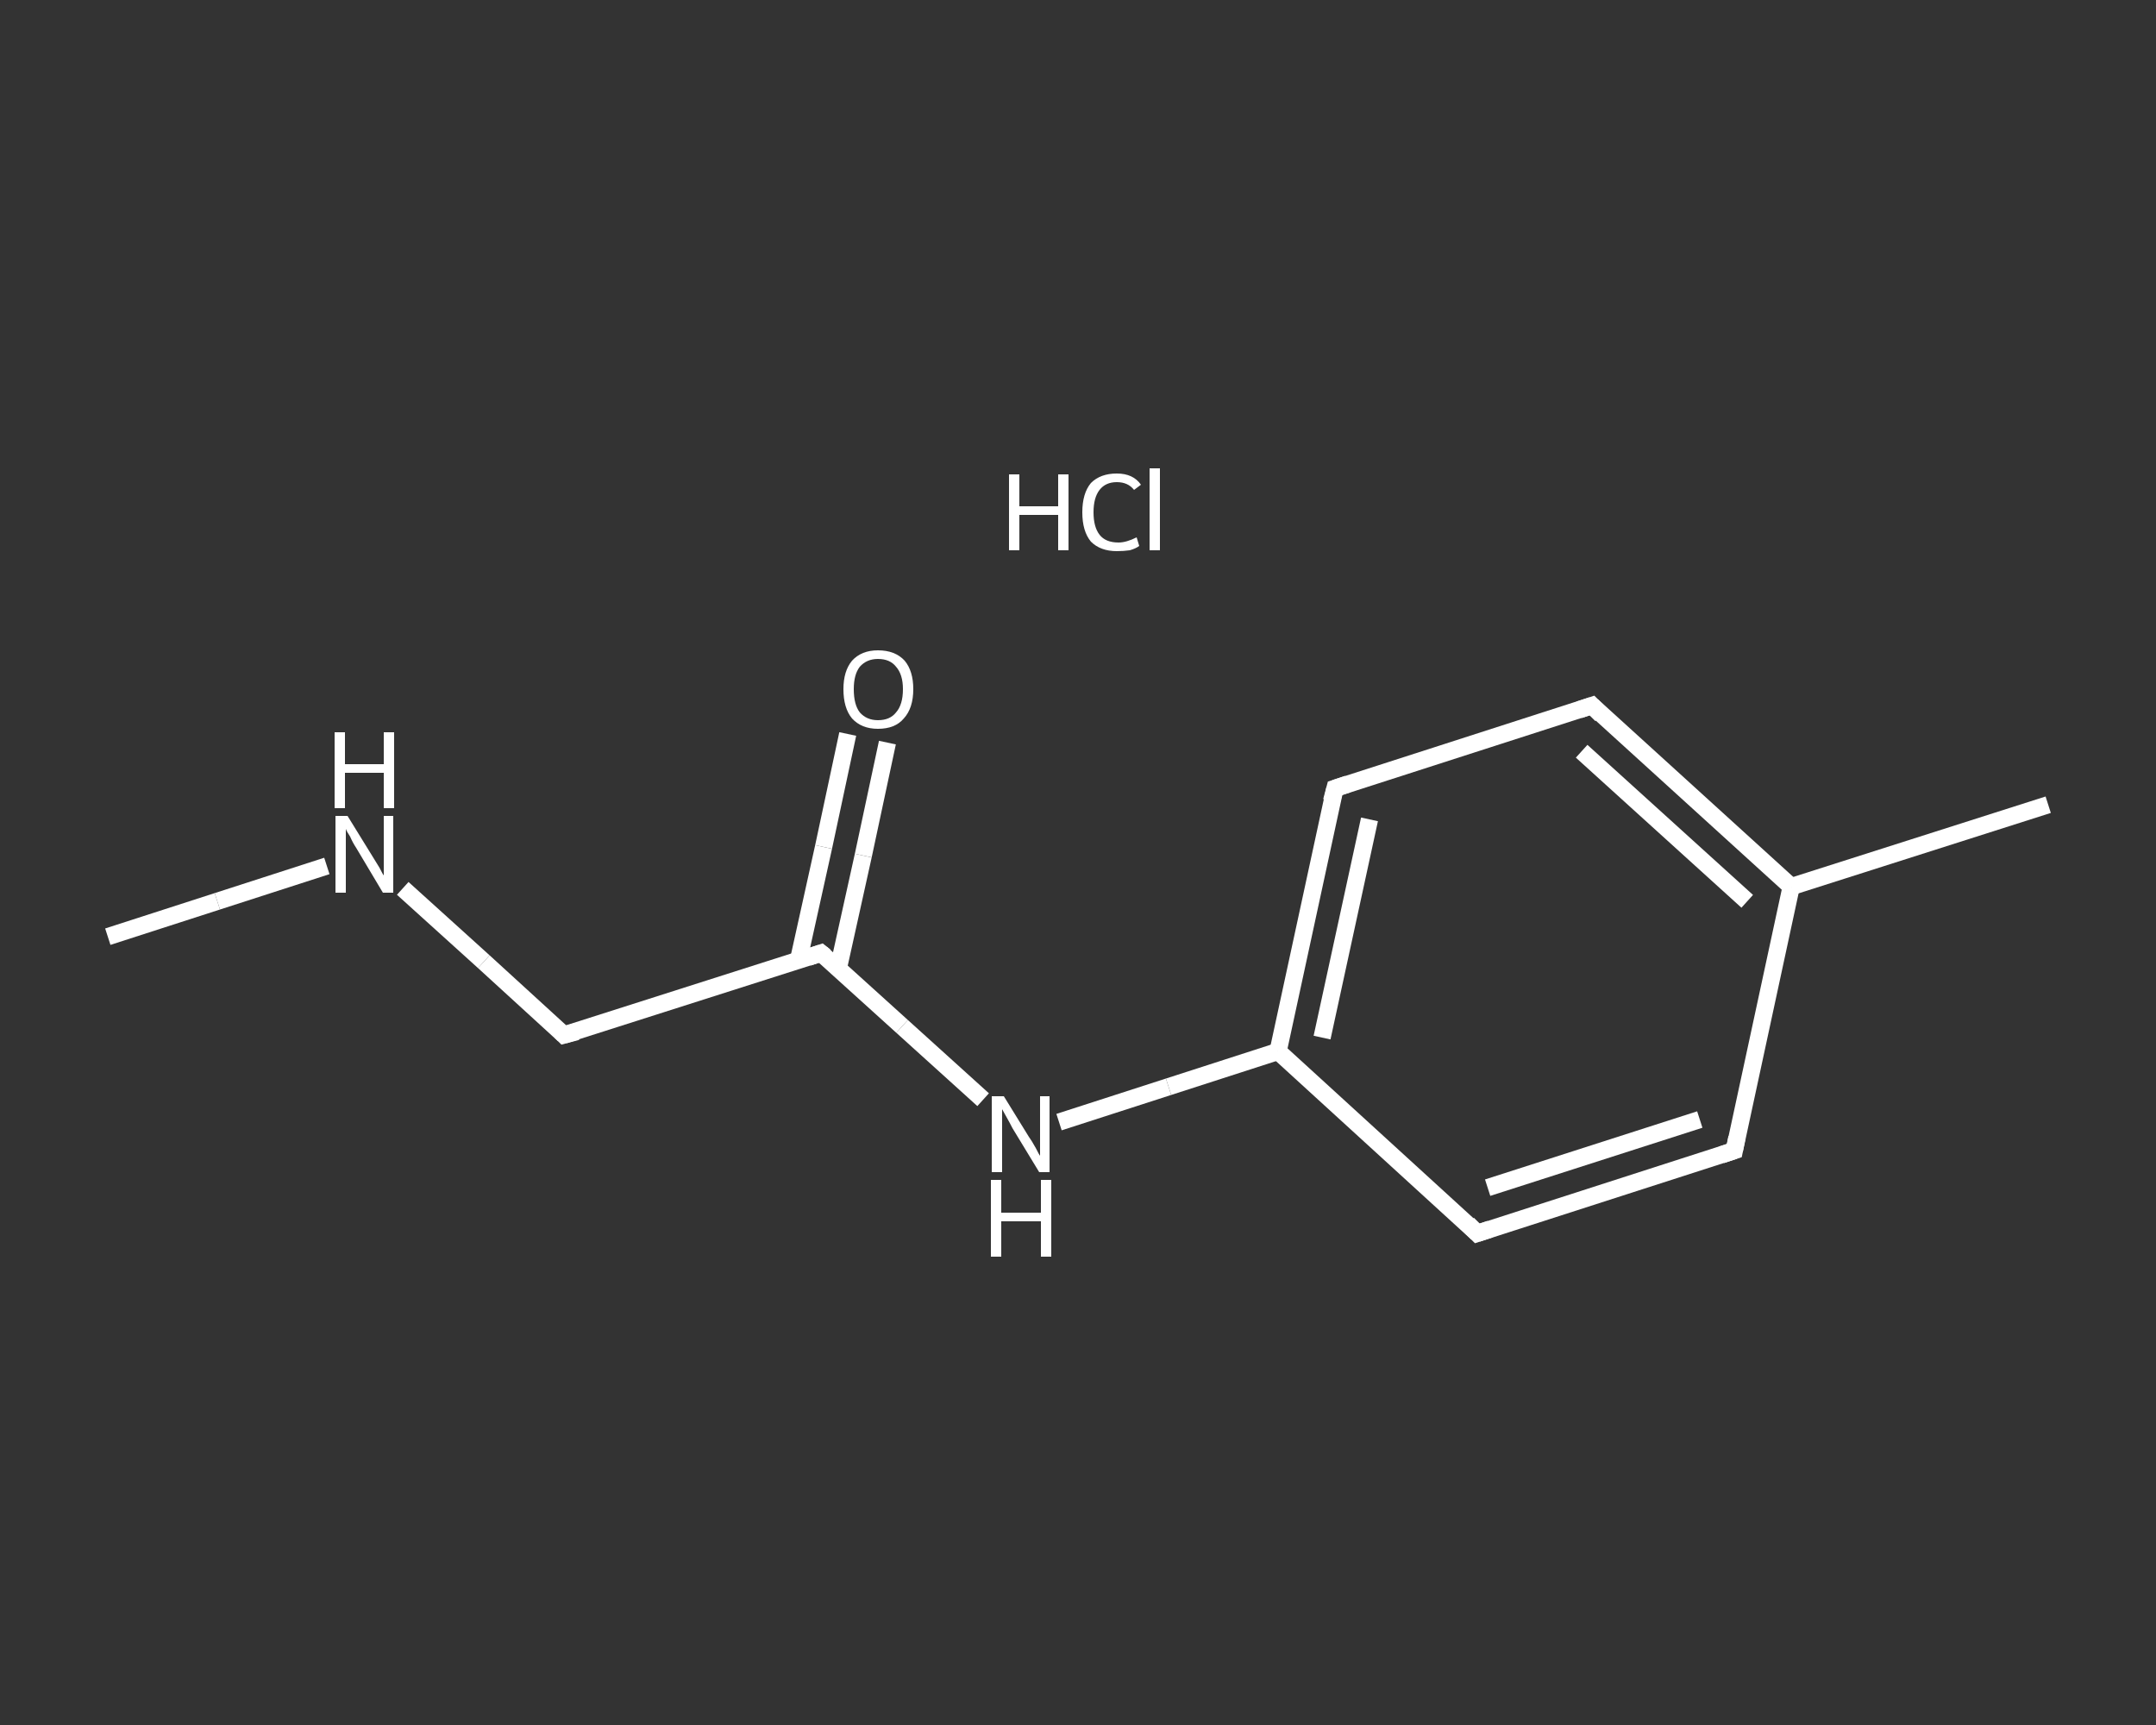 <?xml version='1.0' encoding='iso-8859-1'?>
<svg version='1.1' baseProfile='full'
              xmlns='http://www.w3.org/2000/svg'
                      xmlns:rdkit='http://www.rdkit.org/xml'
                      xmlns:xlink='http://www.w3.org/1999/xlink'
                  xml:space='preserve'
width='250px' height='200px' viewBox='0 0 250 200'>
<rect x="0" y="0" width="250" height="200" fill="#333333" stroke="none"/>
<!-- END OF HEADER -->
<rect style='opacity:1.0;fill:transparent;stroke:none' width='250.0' height='200.0' x='0.0' y='0.0'> </rect>
<path class='bond-0 atom-0 atom-1' d='M 12.5,108.6 L 25.2,104.5' style='fill:none;fill-rule:evenodd;stroke:#FFFFFF;stroke-width:2.0px;stroke-linecap:butt;stroke-linejoin:miter;stroke-opacity:1' />
<path class='bond-0 atom-0 atom-1' d='M 25.2,104.5 L 37.9,100.4' style='fill:none;fill-rule:evenodd;stroke:#FFFFFF;stroke-width:2.0px;stroke-linecap:butt;stroke-linejoin:miter;stroke-opacity:1' />
<path class='bond-1 atom-1 atom-2' d='M 46.7,103.0 L 56.1,111.5' style='fill:none;fill-rule:evenodd;stroke:#FFFFFF;stroke-width:2.0px;stroke-linecap:butt;stroke-linejoin:miter;stroke-opacity:1' />
<path class='bond-1 atom-1 atom-2' d='M 56.1,111.5 L 65.4,120.0' style='fill:none;fill-rule:evenodd;stroke:#FFFFFF;stroke-width:2.0px;stroke-linecap:butt;stroke-linejoin:miter;stroke-opacity:1' />
<path class='bond-2 atom-2 atom-3' d='M 65.4,120.0 L 95.2,110.5' style='fill:none;fill-rule:evenodd;stroke:#FFFFFF;stroke-width:2.0px;stroke-linecap:butt;stroke-linejoin:miter;stroke-opacity:1' />
<path class='bond-3 atom-3 atom-4' d='M 97.2,112.3 L 100.1,99.2' style='fill:none;fill-rule:evenodd;stroke:#FFFFFF;stroke-width:2.0px;stroke-linecap:butt;stroke-linejoin:miter;stroke-opacity:1' />
<path class='bond-3 atom-3 atom-4' d='M 100.1,99.2 L 102.9,86.1' style='fill:none;fill-rule:evenodd;stroke:#FFFFFF;stroke-width:2.0px;stroke-linecap:butt;stroke-linejoin:miter;stroke-opacity:1' />
<path class='bond-3 atom-3 atom-4' d='M 92.6,111.3 L 95.5,98.2' style='fill:none;fill-rule:evenodd;stroke:#FFFFFF;stroke-width:2.0px;stroke-linecap:butt;stroke-linejoin:miter;stroke-opacity:1' />
<path class='bond-3 atom-3 atom-4' d='M 95.5,98.2 L 98.3,85.1' style='fill:none;fill-rule:evenodd;stroke:#FFFFFF;stroke-width:2.0px;stroke-linecap:butt;stroke-linejoin:miter;stroke-opacity:1' />
<path class='bond-4 atom-3 atom-5' d='M 95.2,110.5 L 104.6,119.0' style='fill:none;fill-rule:evenodd;stroke:#FFFFFF;stroke-width:2.0px;stroke-linecap:butt;stroke-linejoin:miter;stroke-opacity:1' />
<path class='bond-4 atom-3 atom-5' d='M 104.6,119.0 L 114.0,127.5' style='fill:none;fill-rule:evenodd;stroke:#FFFFFF;stroke-width:2.0px;stroke-linecap:butt;stroke-linejoin:miter;stroke-opacity:1' />
<path class='bond-5 atom-5 atom-6' d='M 122.8,130.1 L 135.5,126.0' style='fill:none;fill-rule:evenodd;stroke:#FFFFFF;stroke-width:2.0px;stroke-linecap:butt;stroke-linejoin:miter;stroke-opacity:1' />
<path class='bond-5 atom-5 atom-6' d='M 135.5,126.0 L 148.2,121.9' style='fill:none;fill-rule:evenodd;stroke:#FFFFFF;stroke-width:2.0px;stroke-linecap:butt;stroke-linejoin:miter;stroke-opacity:1' />
<path class='bond-6 atom-6 atom-7' d='M 148.2,121.9 L 154.8,91.4' style='fill:none;fill-rule:evenodd;stroke:#FFFFFF;stroke-width:2.0px;stroke-linecap:butt;stroke-linejoin:miter;stroke-opacity:1' />
<path class='bond-6 atom-6 atom-7' d='M 153.3,120.3 L 158.8,95.0' style='fill:none;fill-rule:evenodd;stroke:#FFFFFF;stroke-width:2.0px;stroke-linecap:butt;stroke-linejoin:miter;stroke-opacity:1' />
<path class='bond-7 atom-7 atom-8' d='M 154.8,91.4 L 184.6,81.8' style='fill:none;fill-rule:evenodd;stroke:#FFFFFF;stroke-width:2.0px;stroke-linecap:butt;stroke-linejoin:miter;stroke-opacity:1' />
<path class='bond-8 atom-8 atom-9' d='M 184.6,81.8 L 207.7,102.8' style='fill:none;fill-rule:evenodd;stroke:#FFFFFF;stroke-width:2.0px;stroke-linecap:butt;stroke-linejoin:miter;stroke-opacity:1' />
<path class='bond-8 atom-8 atom-9' d='M 183.4,87.1 L 202.6,104.5' style='fill:none;fill-rule:evenodd;stroke:#FFFFFF;stroke-width:2.0px;stroke-linecap:butt;stroke-linejoin:miter;stroke-opacity:1' />
<path class='bond-9 atom-9 atom-10' d='M 207.7,102.8 L 237.5,93.3' style='fill:none;fill-rule:evenodd;stroke:#FFFFFF;stroke-width:2.0px;stroke-linecap:butt;stroke-linejoin:miter;stroke-opacity:1' />
<path class='bond-10 atom-9 atom-11' d='M 207.7,102.8 L 201.1,133.4' style='fill:none;fill-rule:evenodd;stroke:#FFFFFF;stroke-width:2.0px;stroke-linecap:butt;stroke-linejoin:miter;stroke-opacity:1' />
<path class='bond-11 atom-11 atom-12' d='M 201.1,133.4 L 171.3,143.0' style='fill:none;fill-rule:evenodd;stroke:#FFFFFF;stroke-width:2.0px;stroke-linecap:butt;stroke-linejoin:miter;stroke-opacity:1' />
<path class='bond-11 atom-11 atom-12' d='M 197.1,129.8 L 172.5,137.7' style='fill:none;fill-rule:evenodd;stroke:#FFFFFF;stroke-width:2.0px;stroke-linecap:butt;stroke-linejoin:miter;stroke-opacity:1' />
<path class='bond-12 atom-12 atom-6' d='M 171.3,143.0 L 148.2,121.9' style='fill:none;fill-rule:evenodd;stroke:#FFFFFF;stroke-width:2.0px;stroke-linecap:butt;stroke-linejoin:miter;stroke-opacity:1' />
<path d='M 65.0,119.6 L 65.4,120.0 L 66.9,119.6' style='fill:none;stroke:#FFFFFF;stroke-width:2.0px;stroke-linecap:butt;stroke-linejoin:miter;stroke-opacity:1;' />
<path d='M 93.7,111.0 L 95.2,110.5 L 95.7,110.9' style='fill:none;stroke:#FFFFFF;stroke-width:2.0px;stroke-linecap:butt;stroke-linejoin:miter;stroke-opacity:1;' />
<path d='M 154.4,92.9 L 154.8,91.4 L 156.3,90.9' style='fill:none;stroke:#FFFFFF;stroke-width:2.0px;stroke-linecap:butt;stroke-linejoin:miter;stroke-opacity:1;' />
<path d='M 183.1,82.3 L 184.6,81.8 L 185.7,82.9' style='fill:none;stroke:#FFFFFF;stroke-width:2.0px;stroke-linecap:butt;stroke-linejoin:miter;stroke-opacity:1;' />
<path d='M 201.4,131.9 L 201.1,133.4 L 199.6,133.9' style='fill:none;stroke:#FFFFFF;stroke-width:2.0px;stroke-linecap:butt;stroke-linejoin:miter;stroke-opacity:1;' />
<path d='M 172.8,142.5 L 171.3,143.0 L 170.2,141.9' style='fill:none;stroke:#FFFFFF;stroke-width:2.0px;stroke-linecap:butt;stroke-linejoin:miter;stroke-opacity:1;' />
<path class='atom-1' d='M 40.3 94.6
L 43.2 99.3
Q 43.5 99.8, 44.0 100.6
Q 44.4 101.4, 44.5 101.5
L 44.5 94.6
L 45.6 94.6
L 45.6 103.5
L 44.4 103.5
L 41.3 98.3
Q 40.9 97.7, 40.6 97.0
Q 40.2 96.4, 40.1 96.1
L 40.1 103.5
L 38.9 103.5
L 38.9 94.6
L 40.3 94.6
' fill='#FFFFFF'/>
<path class='atom-1' d='M 38.8 84.9
L 40.0 84.9
L 40.0 88.6
L 44.5 88.6
L 44.5 84.9
L 45.7 84.9
L 45.7 93.7
L 44.5 93.7
L 44.5 89.6
L 40.0 89.6
L 40.0 93.7
L 38.8 93.7
L 38.8 84.9
' fill='#FFFFFF'/>
<path class='atom-4' d='M 97.8 79.9
Q 97.8 77.8, 98.8 76.6
Q 99.9 75.4, 101.8 75.4
Q 103.8 75.4, 104.9 76.6
Q 105.9 77.8, 105.9 79.9
Q 105.9 82.1, 104.8 83.3
Q 103.8 84.5, 101.8 84.5
Q 99.9 84.5, 98.8 83.3
Q 97.8 82.1, 97.8 79.9
M 101.8 83.5
Q 103.2 83.5, 103.9 82.6
Q 104.7 81.7, 104.7 79.9
Q 104.7 78.2, 103.9 77.3
Q 103.2 76.4, 101.8 76.4
Q 100.5 76.4, 99.7 77.3
Q 99.0 78.2, 99.0 79.9
Q 99.0 81.7, 99.7 82.6
Q 100.5 83.5, 101.8 83.5
' fill='#FFFFFF'/>
<path class='atom-5' d='M 116.4 127.1
L 119.3 131.8
Q 119.6 132.2, 120.1 133.1
Q 120.5 133.9, 120.6 134.0
L 120.6 127.1
L 121.7 127.1
L 121.7 135.9
L 120.5 135.9
L 117.4 130.8
Q 117.1 130.2, 116.7 129.5
Q 116.3 128.8, 116.2 128.6
L 116.2 135.9
L 115.0 135.9
L 115.0 127.1
L 116.4 127.1
' fill='#FFFFFF'/>
<path class='atom-5' d='M 114.9 136.8
L 116.1 136.8
L 116.1 140.6
L 120.7 140.6
L 120.7 136.8
L 121.9 136.8
L 121.9 145.7
L 120.7 145.7
L 120.7 141.6
L 116.1 141.6
L 116.1 145.7
L 114.9 145.7
L 114.9 136.8
' fill='#FFFFFF'/>
<path class='atom-13' d='M 117.0 55.0
L 118.2 55.0
L 118.2 58.7
L 122.7 58.7
L 122.7 55.0
L 123.9 55.0
L 123.9 63.8
L 122.7 63.8
L 122.7 59.7
L 118.2 59.7
L 118.2 63.8
L 117.0 63.8
L 117.0 55.0
' fill='#FFFFFF'/>
<path class='atom-13' d='M 125.5 59.4
Q 125.5 57.2, 126.5 56.0
Q 127.6 54.9, 129.5 54.9
Q 131.4 54.9, 132.3 56.2
L 131.5 56.8
Q 130.8 55.9, 129.5 55.9
Q 128.2 55.9, 127.5 56.8
Q 126.8 57.7, 126.8 59.4
Q 126.8 61.1, 127.5 62.0
Q 128.2 62.9, 129.7 62.9
Q 130.6 62.9, 131.8 62.3
L 132.1 63.3
Q 131.7 63.6, 131.0 63.8
Q 130.3 63.9, 129.5 63.9
Q 127.6 63.9, 126.5 62.8
Q 125.5 61.6, 125.5 59.4
' fill='#FFFFFF'/>
<path class='atom-13' d='M 133.3 54.3
L 134.5 54.3
L 134.5 63.8
L 133.3 63.8
L 133.3 54.3
' fill='#FFFFFF'/>
</svg>
